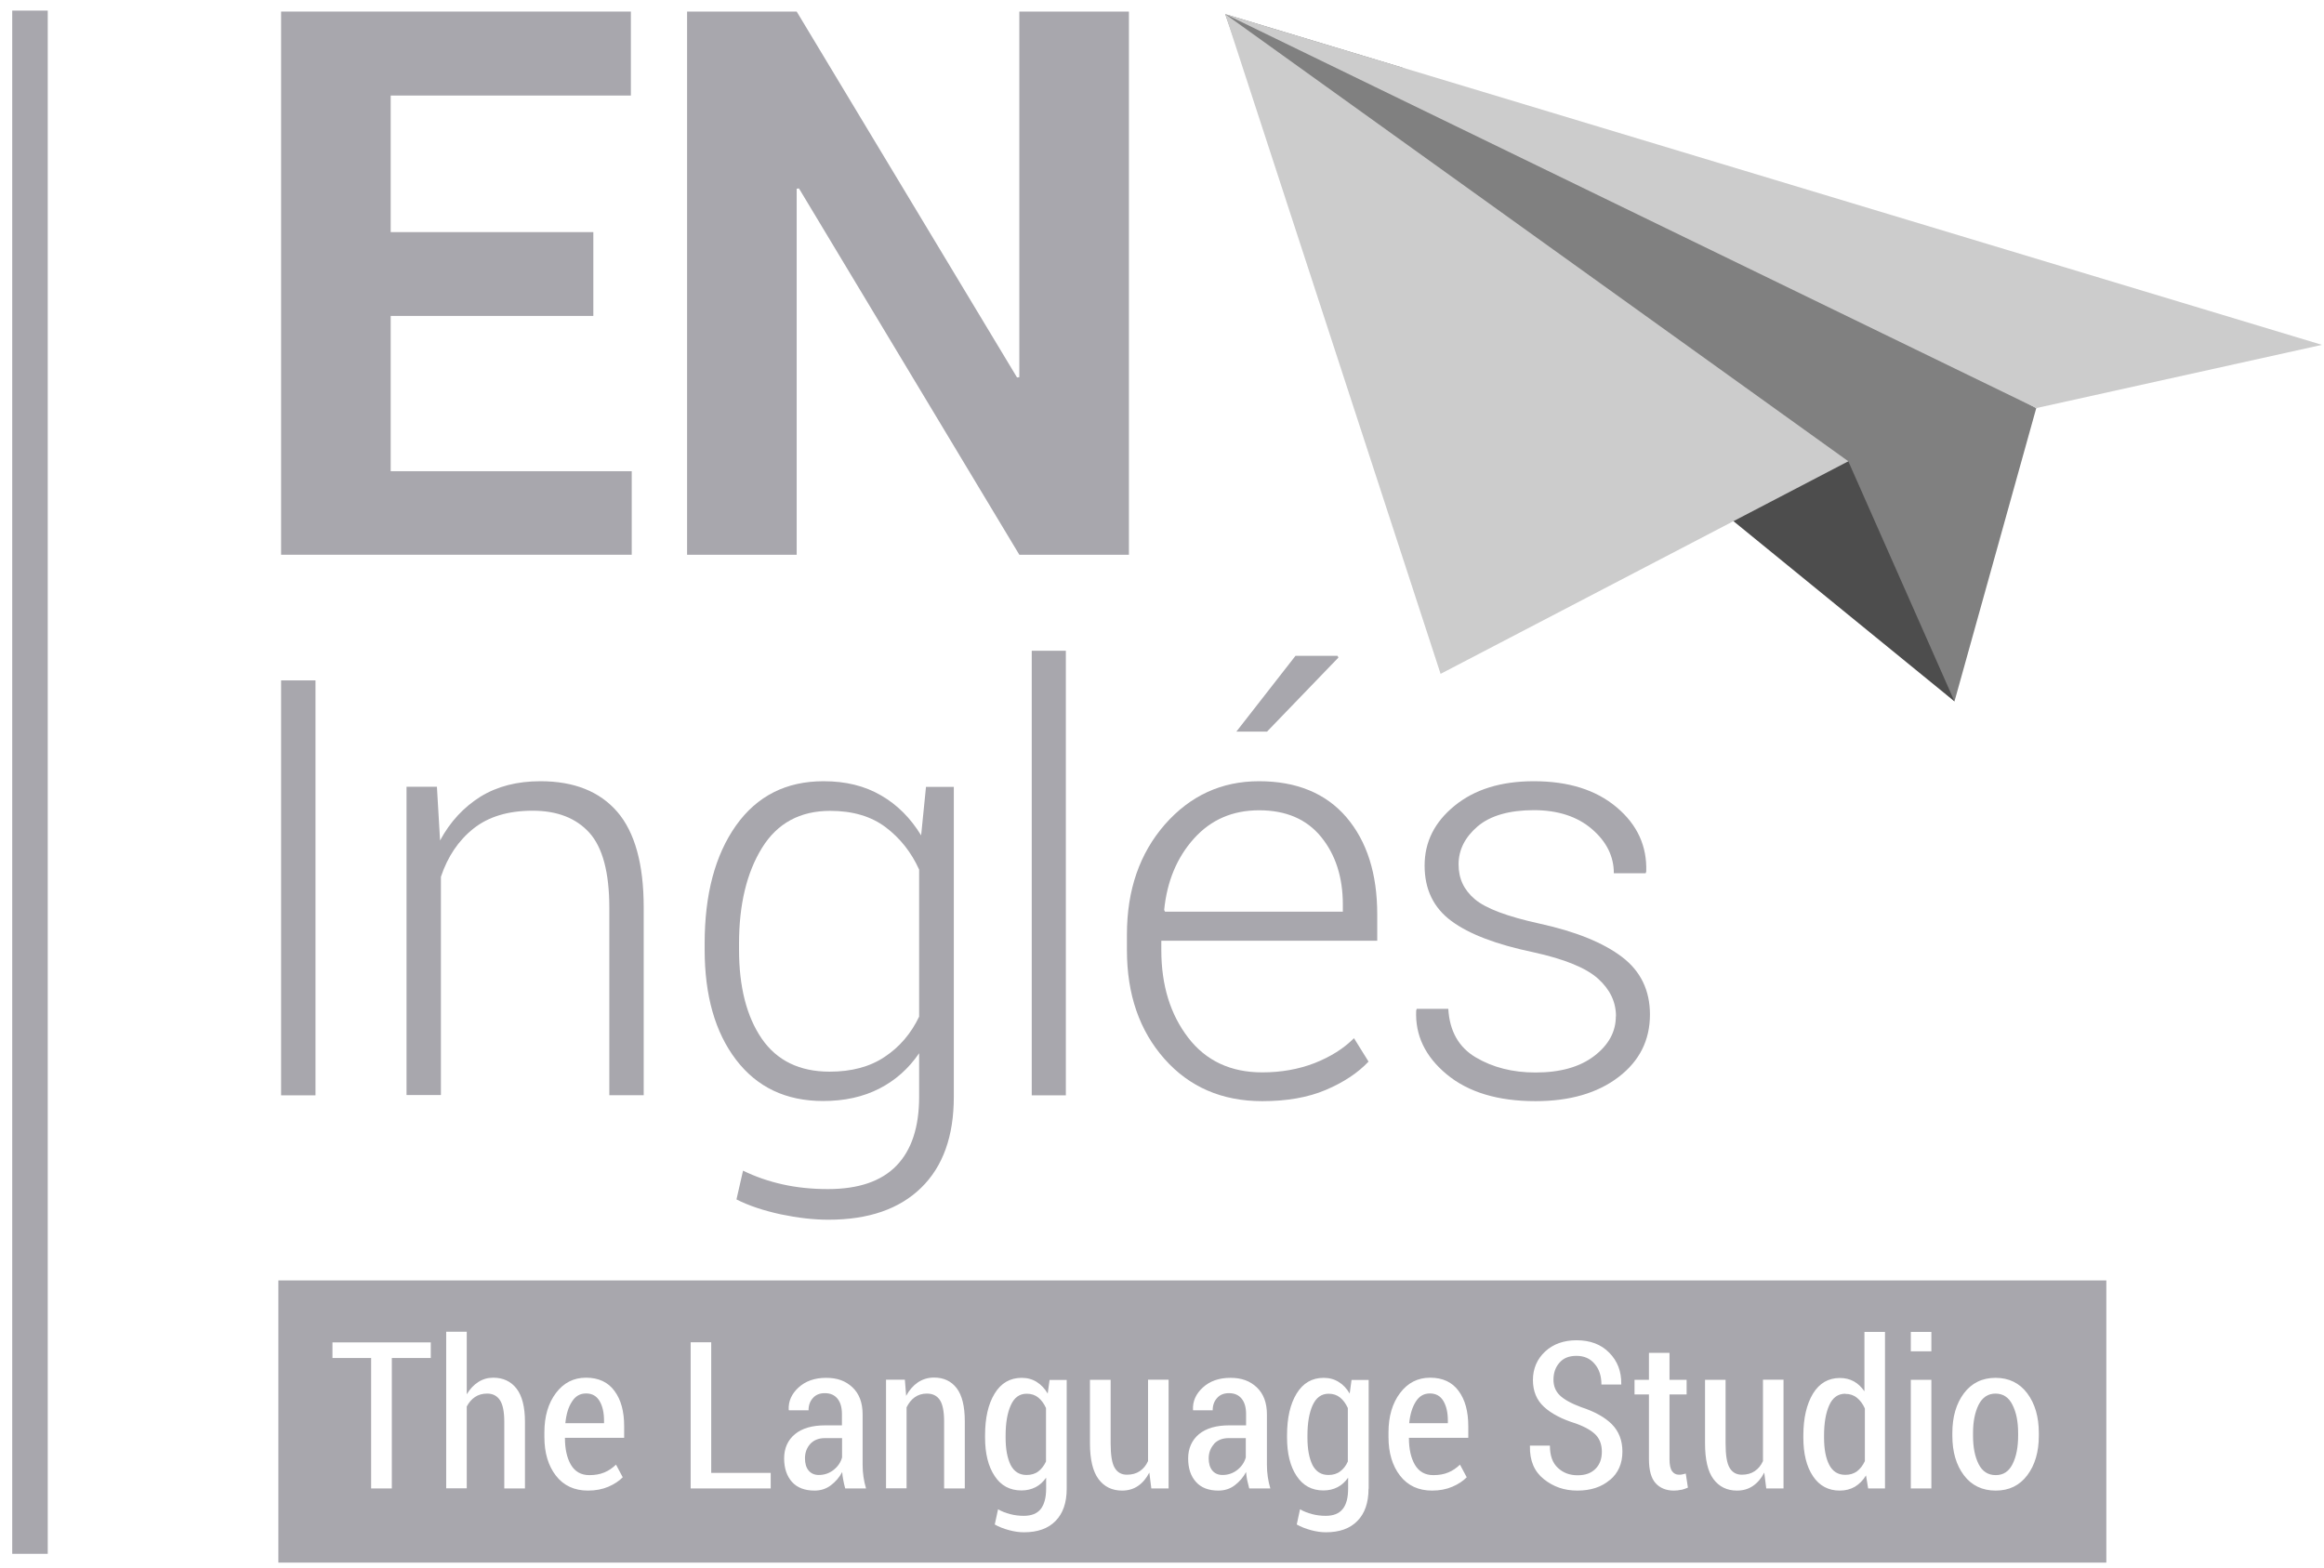 <svg width="163" height="110" viewBox="0 0 163 110" fill="none" xmlns="http://www.w3.org/2000/svg">
<g clip-path="url(#clip0_353_546)">
<path d="M22.127 47.728H19.715V76.836H22.127V47.728Z" fill="#A8A7AD"/>
<path d="M30.645 55.199L30.865 58.959C31.576 57.636 32.527 56.621 33.698 55.885C34.879 55.159 36.28 54.801 37.902 54.801C40.264 54.801 42.056 55.517 43.297 56.95C44.528 58.382 45.148 60.621 45.148 63.655V76.826H42.736V63.675C42.736 61.198 42.266 59.447 41.335 58.412C40.404 57.388 39.083 56.87 37.361 56.87C35.639 56.87 34.258 57.288 33.207 58.124C32.156 58.959 31.396 60.093 30.925 61.506V76.816H28.513V55.189H30.645V55.199Z" fill="#A8A7AD"/>
<path d="M49.422 66.192C49.422 62.74 50.153 59.984 51.624 57.905C53.096 55.836 55.137 54.801 57.77 54.801C59.311 54.801 60.653 55.129 61.794 55.796C62.935 56.452 63.865 57.388 64.606 58.601L64.947 55.199H66.898V76.946C66.898 79.701 66.138 81.83 64.606 83.322C63.075 84.815 60.913 85.561 58.11 85.561C57.059 85.561 55.948 85.431 54.757 85.183C53.576 84.924 52.535 84.586 51.654 84.138L52.115 82.119C52.985 82.546 53.916 82.865 54.897 83.084C55.878 83.302 56.939 83.412 58.07 83.412C60.212 83.412 61.814 82.865 62.875 81.77C63.936 80.676 64.466 79.065 64.466 76.936V73.882C63.725 74.966 62.794 75.792 61.663 76.369C60.532 76.946 59.221 77.234 57.73 77.234C55.127 77.234 53.096 76.269 51.624 74.339C50.153 72.409 49.422 69.833 49.422 66.6V66.182V66.192ZM51.834 66.619C51.834 69.226 52.365 71.305 53.426 72.857C54.487 74.399 56.078 75.175 58.19 75.175C59.722 75.175 61.003 74.837 62.044 74.14C63.085 73.454 63.895 72.509 64.466 71.315V60.999C63.916 59.785 63.135 58.8 62.124 58.034C61.113 57.268 59.812 56.88 58.23 56.88C56.108 56.88 54.517 57.746 53.446 59.477C52.375 61.208 51.834 63.446 51.834 66.192V66.609V66.619Z" fill="#A8A7AD"/>
<path d="M74.756 45.649H72.364V76.836H74.756V45.649Z" fill="#A8A7AD"/>
<path d="M88.529 77.244C85.716 77.244 83.424 76.259 81.672 74.279C79.921 72.3 79.04 69.763 79.04 66.649V65.555C79.04 62.431 79.931 59.865 81.702 57.835C83.484 55.806 85.686 54.801 88.308 54.801C90.931 54.801 92.993 55.647 94.434 57.328C95.875 59.019 96.596 61.287 96.596 64.132V65.993H81.452V66.649C81.452 69.116 82.083 71.156 83.334 72.787C84.585 74.419 86.326 75.225 88.529 75.225C89.86 75.225 91.081 75.006 92.192 74.578C93.303 74.14 94.234 73.563 94.965 72.827L95.986 74.469C95.225 75.274 94.224 75.931 92.983 76.458C91.742 76.985 90.26 77.244 88.529 77.244ZM88.308 56.84C86.457 56.84 84.935 57.497 83.744 58.82C82.553 60.143 81.852 61.815 81.652 63.834L81.712 63.953H94.184V63.456C94.184 61.536 93.673 59.954 92.662 58.711C91.651 57.467 90.2 56.84 88.308 56.84ZM90.861 46.007H93.814L93.874 46.126L88.869 51.319H86.717L90.861 46.007Z" fill="#A8A7AD"/>
<path d="M113.341 71.295C113.341 70.28 112.921 69.405 112.08 68.649C111.239 67.893 109.728 67.276 107.546 66.799C104.974 66.261 103.052 65.535 101.801 64.61C100.549 63.685 99.919 62.392 99.919 60.72C99.919 59.049 100.62 57.666 102.021 56.522C103.422 55.378 105.274 54.801 107.576 54.801C110.008 54.801 111.94 55.408 113.391 56.632C114.843 57.855 115.523 59.357 115.463 61.138L115.423 61.257H113.191C113.191 60.074 112.681 59.039 111.65 58.154C110.629 57.278 109.268 56.831 107.576 56.831C105.884 56.831 104.523 57.209 103.632 57.974C102.752 58.73 102.301 59.616 102.301 60.631C102.301 61.645 102.681 62.431 103.442 63.078C104.203 63.724 105.714 64.292 107.976 64.789C110.529 65.346 112.451 66.132 113.762 67.127C115.073 68.122 115.724 69.475 115.724 71.166C115.724 72.966 114.993 74.429 113.521 75.553C112.05 76.677 110.108 77.244 107.696 77.244C105.054 77.244 102.982 76.617 101.47 75.364C99.959 74.11 99.248 72.618 99.328 70.887L99.368 70.768H101.58C101.671 72.33 102.311 73.464 103.502 74.17C104.693 74.876 106.085 75.234 107.696 75.234C109.438 75.234 110.809 74.847 111.82 74.071C112.831 73.295 113.331 72.37 113.331 71.295" fill="#A8A7AD"/>
<path d="M41.615 22.161H27.402V33.054H44.308V38.914H19.715V0.812H44.248V6.702H27.402V16.282H41.615V22.161Z" fill="#A8A7AD"/>
<path d="M79.18 38.914H71.493L56.038 13.218L55.878 13.238V38.914H48.191V0.812H55.878L71.333 26.479L71.493 26.459V0.812H79.18V38.914Z" fill="#A8A7AD"/>
<path d="M142.819 28.627L137.083 49.2L87.067 4.195L85.936 0.991L98.328 4.732L142.819 28.627Z" fill="#808080"/>
<path d="M129.636 32.358L137.083 49.2L120.138 35.382L129.636 32.358Z" fill="#4D4D4D"/>
<path d="M85.936 0.991L101.04 47.27L129.637 32.358L85.936 0.991Z" fill="#CCCCCC"/>
<path d="M162.857 24.191L142.819 28.627L85.936 0.991L162.857 24.191Z" fill="#CCCCCC"/>
<path d="M3.349 0.743H0.857V108.999H3.349V0.743Z" fill="#A8A7AD"/>
<path d="M85.155 101.289C84.905 101.568 84.775 101.906 84.775 102.304C84.775 102.652 84.855 102.94 85.025 103.149C85.195 103.358 85.435 103.467 85.746 103.467C86.136 103.467 86.486 103.348 86.787 103.109C87.087 102.871 87.287 102.572 87.377 102.234V100.881H86.176C85.736 100.881 85.385 101.021 85.135 101.299L85.155 101.289Z" fill="#A8A7AD"/>
<path d="M129.426 97.768C128.916 97.768 128.535 98.036 128.295 98.583C128.055 99.12 127.935 99.827 127.935 100.702V100.851C127.935 101.647 128.055 102.283 128.295 102.751C128.535 103.218 128.906 103.457 129.426 103.457C129.746 103.457 130.017 103.378 130.247 103.208C130.467 103.039 130.657 102.801 130.797 102.492V98.802C130.657 98.484 130.467 98.235 130.247 98.056C130.017 97.867 129.746 97.778 129.436 97.778L129.426 97.768Z" fill="#A8A7AD"/>
<path d="M93.192 97.767C92.682 97.767 92.311 98.036 92.061 98.583C91.821 99.12 91.701 99.826 91.701 100.702V100.851C91.701 101.657 91.821 102.283 92.051 102.761C92.291 103.228 92.662 103.467 93.172 103.467C93.493 103.467 93.773 103.387 93.993 103.218C94.223 103.049 94.403 102.82 94.534 102.522V98.772C94.393 98.464 94.213 98.215 93.993 98.036C93.773 97.857 93.503 97.767 93.182 97.767H93.192Z" fill="#A8A7AD"/>
<path d="M72.013 97.767C71.502 97.767 71.132 98.036 70.892 98.583C70.651 99.12 70.531 99.826 70.531 100.702V100.851C70.531 101.657 70.651 102.283 70.882 102.761C71.122 103.228 71.492 103.467 72.003 103.467C72.323 103.467 72.603 103.387 72.823 103.218C73.044 103.049 73.224 102.82 73.364 102.522V98.772C73.224 98.464 73.044 98.215 72.823 98.036C72.603 97.857 72.333 97.767 72.013 97.767Z" fill="#A8A7AD"/>
<path d="M139.966 97.758C139.435 97.758 139.045 98.016 138.775 98.543C138.514 99.07 138.384 99.727 138.384 100.523V100.712C138.384 101.527 138.514 102.184 138.775 102.701C139.035 103.218 139.435 103.477 139.976 103.477C140.516 103.477 140.897 103.218 141.157 102.701C141.417 102.184 141.547 101.517 141.547 100.712V100.523C141.547 99.727 141.417 99.07 141.147 98.543C140.887 98.016 140.486 97.758 139.956 97.758H139.966Z" fill="#A8A7AD"/>
<path d="M19.524 89.819V109.616H147.733V89.819H19.524ZM30.214 95.26H27.482V104.413H26.03V95.26H23.318V94.166H30.214V95.26ZM36.82 104.413H35.369V99.737C35.369 99.041 35.269 98.533 35.069 98.225C34.869 97.917 34.568 97.757 34.168 97.757C33.838 97.757 33.557 97.837 33.317 97.996C33.077 98.155 32.887 98.384 32.737 98.663V104.403H31.295V93.42H32.737V97.807C32.957 97.439 33.227 97.151 33.537 96.952C33.858 96.743 34.208 96.643 34.598 96.643C35.289 96.643 35.84 96.902 36.23 97.409C36.62 97.917 36.82 98.693 36.82 99.747V104.413ZM43.777 100.861H39.623C39.623 101.637 39.763 102.274 40.043 102.751C40.324 103.229 40.754 103.478 41.335 103.478C41.735 103.478 42.085 103.418 42.386 103.289C42.686 103.169 42.956 102.98 43.206 102.742L43.677 103.627C43.426 103.886 43.086 104.114 42.666 104.293C42.245 104.472 41.775 104.562 41.234 104.562C40.284 104.562 39.533 104.214 38.992 103.517C38.452 102.821 38.182 101.916 38.182 100.802V100.473C38.182 99.359 38.452 98.434 38.992 97.718C39.533 97.001 40.234 96.643 41.104 96.643C41.975 96.643 42.646 96.952 43.096 97.569C43.557 98.185 43.777 99.011 43.777 100.046V100.851V100.861ZM54.056 104.413H48.441V94.156H49.883V103.319H54.056V104.403V104.413ZM59.281 104.413C59.221 104.184 59.171 103.975 59.141 103.796C59.101 103.617 59.081 103.438 59.071 103.259C58.871 103.637 58.601 103.945 58.27 104.194C57.94 104.443 57.56 104.562 57.129 104.562C56.449 104.562 55.918 104.363 55.548 103.955C55.187 103.547 54.997 103 54.997 102.304C54.997 101.607 55.248 101.02 55.758 100.603C56.268 100.185 56.969 99.986 57.88 99.986H59.051V99.2C59.051 98.732 58.951 98.374 58.741 98.116C58.531 97.857 58.24 97.728 57.85 97.728C57.5 97.728 57.219 97.837 57.019 98.066C56.809 98.295 56.709 98.583 56.709 98.931H55.338L55.318 98.892C55.288 98.305 55.518 97.777 56.008 97.33C56.499 96.882 57.139 96.653 57.94 96.653C58.741 96.653 59.311 96.872 59.792 97.32C60.262 97.767 60.502 98.394 60.502 99.22V102.751C60.502 103.04 60.522 103.328 60.562 103.597C60.602 103.876 60.663 104.144 60.743 104.413H59.281ZM67.659 104.413H66.218V99.727C66.218 99.011 66.118 98.504 65.917 98.205C65.717 97.907 65.417 97.757 65.007 97.757C64.676 97.757 64.396 97.847 64.156 98.016C63.916 98.185 63.735 98.424 63.585 98.722V104.403H62.144V96.783H63.465L63.555 97.917C63.775 97.509 64.046 97.2 64.376 96.972C64.706 96.753 65.087 96.633 65.507 96.633C66.188 96.633 66.718 96.882 67.099 97.379C67.479 97.877 67.669 98.653 67.669 99.707V104.393L67.659 104.413ZM74.816 104.433C74.816 105.408 74.555 106.164 74.035 106.691C73.514 107.228 72.774 107.487 71.813 107.487C71.483 107.487 71.142 107.437 70.772 107.338C70.401 107.238 70.061 107.109 69.771 106.94L70.001 105.875C70.261 106.024 70.542 106.134 70.852 106.213C71.152 106.293 71.472 106.333 71.803 106.333C72.343 106.333 72.744 106.174 72.994 105.855C73.244 105.537 73.374 105.059 73.374 104.413V103.657C73.164 103.955 72.924 104.174 72.634 104.323C72.343 104.472 72.013 104.552 71.643 104.552C70.832 104.552 70.201 104.214 69.761 103.537C69.311 102.861 69.09 101.956 69.09 100.841V100.692C69.09 99.469 69.311 98.494 69.761 97.757C70.211 97.021 70.842 96.653 71.663 96.653C72.063 96.653 72.413 96.753 72.714 96.942C73.014 97.131 73.274 97.399 73.484 97.757L73.615 96.802H74.816V104.433ZM81.972 104.413H80.751L80.611 103.299C80.401 103.706 80.141 104.015 79.82 104.234C79.5 104.453 79.13 104.562 78.699 104.562C77.999 104.562 77.448 104.293 77.048 103.756C76.647 103.219 76.447 102.373 76.447 101.239V96.793H77.898V101.249C77.898 102.065 77.989 102.642 78.179 102.96C78.369 103.289 78.659 103.448 79.04 103.448C79.39 103.448 79.69 103.368 79.94 103.199C80.191 103.03 80.381 102.801 80.521 102.493V96.783H81.962V104.403L81.972 104.413ZM87.618 104.413C87.557 104.184 87.507 103.975 87.467 103.796C87.437 103.617 87.407 103.438 87.397 103.259C87.197 103.637 86.927 103.945 86.597 104.194C86.266 104.443 85.886 104.562 85.456 104.562C84.775 104.562 84.244 104.363 83.884 103.955C83.514 103.547 83.334 103 83.334 102.304C83.334 101.607 83.594 101.02 84.094 100.603C84.605 100.185 85.315 99.986 86.216 99.986H87.397V99.2C87.397 98.732 87.297 98.374 87.087 98.116C86.877 97.857 86.587 97.728 86.196 97.728C85.846 97.728 85.566 97.837 85.365 98.066C85.155 98.295 85.055 98.583 85.055 98.931H83.684L83.674 98.892C83.644 98.305 83.874 97.777 84.365 97.33C84.855 96.882 85.496 96.653 86.296 96.653C87.097 96.653 87.668 96.872 88.148 97.32C88.618 97.767 88.859 98.394 88.859 99.22V102.751C88.859 103.04 88.879 103.328 88.919 103.597C88.959 103.876 89.019 104.144 89.099 104.413H87.638H87.618ZM95.985 104.433C95.985 105.408 95.725 106.164 95.204 106.691C94.684 107.228 93.943 107.487 92.992 107.487C92.662 107.487 92.322 107.437 91.951 107.338C91.581 107.238 91.251 107.109 90.951 106.94L91.181 105.875C91.441 106.024 91.721 106.134 92.031 106.213C92.332 106.293 92.652 106.333 92.982 106.333C93.523 106.333 93.923 106.174 94.174 105.855C94.434 105.537 94.554 105.059 94.554 104.413V103.657C94.344 103.955 94.103 104.174 93.813 104.323C93.523 104.472 93.203 104.552 92.822 104.552C92.011 104.552 91.391 104.214 90.941 103.537C90.49 102.861 90.27 101.956 90.27 100.841V100.692C90.27 99.469 90.49 98.494 90.941 97.757C91.391 97.021 92.022 96.653 92.842 96.653C93.243 96.653 93.593 96.753 93.893 96.942C94.204 97.131 94.454 97.399 94.664 97.757L94.794 96.802H95.995V104.433H95.985ZM102.972 100.861H98.818C98.818 101.637 98.958 102.274 99.238 102.751C99.519 103.229 99.949 103.478 100.529 103.478C100.93 103.478 101.28 103.418 101.58 103.289C101.881 103.169 102.151 102.98 102.401 102.742L102.872 103.627C102.621 103.886 102.281 104.114 101.861 104.293C101.44 104.472 100.97 104.562 100.439 104.562C99.489 104.562 98.738 104.214 98.197 103.517C97.657 102.821 97.386 101.916 97.386 100.802V100.473C97.386 99.359 97.657 98.434 98.197 97.718C98.738 97.001 99.438 96.643 100.309 96.643C101.18 96.643 101.851 96.952 102.301 97.569C102.761 98.185 102.982 99.011 102.982 100.046V100.851L102.972 100.861ZM112.911 103.816C112.33 104.313 111.57 104.562 110.639 104.562C109.708 104.562 108.947 104.293 108.277 103.756C107.606 103.219 107.286 102.453 107.306 101.448V101.408H108.707C108.707 102.105 108.887 102.622 109.268 102.97C109.638 103.319 110.098 103.488 110.649 103.488C111.199 103.488 111.6 103.338 111.9 103.04C112.2 102.742 112.35 102.344 112.35 101.836C112.35 101.369 112.22 100.981 111.95 100.682C111.68 100.384 111.209 100.105 110.529 99.856C109.558 99.558 108.817 99.17 108.297 98.693C107.776 98.215 107.516 97.588 107.516 96.802C107.516 96.016 107.806 95.33 108.377 94.803C108.947 94.276 109.688 94.017 110.579 94.017C111.53 94.017 112.3 94.305 112.871 94.892C113.451 95.479 113.722 96.206 113.712 97.081V97.121H112.32C112.32 96.514 112.16 96.036 111.84 95.668C111.52 95.29 111.099 95.111 110.569 95.111C110.038 95.111 109.658 95.27 109.378 95.589C109.097 95.907 108.957 96.305 108.957 96.783C108.957 97.23 109.107 97.598 109.408 97.887C109.708 98.175 110.208 98.454 110.909 98.713C111.85 99.021 112.561 99.419 113.051 99.906C113.541 100.404 113.792 101.04 113.792 101.826C113.792 102.662 113.501 103.328 112.921 103.816H112.911ZM117.926 104.502C117.755 104.542 117.585 104.562 117.405 104.562C116.855 104.562 116.424 104.383 116.114 104.035C115.804 103.687 115.653 103.12 115.653 102.354V97.817H114.642V96.793H115.653V94.902H117.095V96.793H118.296V97.817H117.095V102.354C117.095 102.751 117.155 103.03 117.275 103.199C117.395 103.368 117.555 103.448 117.755 103.448C117.835 103.448 117.916 103.448 117.986 103.428C118.056 103.418 118.136 103.388 118.236 103.368L118.386 104.353C118.246 104.413 118.096 104.472 117.926 104.512V104.502ZM125.102 104.413H123.881L123.741 103.299C123.531 103.706 123.27 104.015 122.95 104.234C122.63 104.453 122.26 104.562 121.829 104.562C121.128 104.562 120.578 104.293 120.178 103.756C119.777 103.219 119.587 102.373 119.587 101.239V96.793H121.028V101.249C121.028 102.065 121.118 102.642 121.309 102.96C121.499 103.289 121.789 103.448 122.169 103.448C122.53 103.448 122.82 103.368 123.07 103.199C123.321 103.03 123.511 102.801 123.651 102.493V96.783H125.092V104.403L125.102 104.413ZM132.219 104.413H131.028L130.878 103.498C130.667 103.846 130.407 104.104 130.097 104.293C129.787 104.472 129.436 104.562 129.036 104.562C128.235 104.562 127.604 104.224 127.154 103.547C126.704 102.871 126.483 101.966 126.483 100.851V100.702C126.483 99.478 126.714 98.504 127.154 97.767C127.604 97.031 128.235 96.663 129.046 96.663C129.406 96.663 129.736 96.743 130.027 96.902C130.317 97.061 130.557 97.3 130.767 97.598V93.43H132.209V104.413H132.219ZM135.462 104.413H134.02V96.793H135.462V104.413ZM135.462 94.793H134.02V93.43H135.462V94.793ZM142.999 100.712C142.999 101.846 142.728 102.771 142.188 103.488C141.647 104.204 140.917 104.562 139.976 104.562C139.035 104.562 138.284 104.204 137.744 103.488C137.203 102.771 136.933 101.846 136.933 100.712V100.523C136.933 99.389 137.203 98.464 137.744 97.738C138.284 97.021 139.025 96.653 139.966 96.653C140.907 96.653 141.647 97.021 142.188 97.738C142.728 98.464 142.999 99.389 142.999 100.523V100.712Z" fill="#A8A7AD"/>
<path d="M100.289 97.748C99.869 97.748 99.538 97.936 99.298 98.325C99.058 98.702 98.898 99.21 98.838 99.836H101.55V99.677C101.55 99.1 101.45 98.643 101.24 98.285C101.03 97.927 100.719 97.748 100.289 97.748Z" fill="#A8A7AD"/>
<path d="M41.104 97.748C40.684 97.748 40.354 97.936 40.114 98.325C39.863 98.702 39.713 99.21 39.653 99.836H42.366V99.677C42.366 99.1 42.266 98.643 42.055 98.285C41.845 97.927 41.535 97.748 41.104 97.748Z" fill="#A8A7AD"/>
<path d="M56.829 101.289C56.579 101.568 56.459 101.906 56.459 102.304C56.459 102.652 56.539 102.94 56.709 103.149C56.879 103.358 57.119 103.467 57.429 103.467C57.82 103.467 58.17 103.348 58.47 103.109C58.771 102.871 58.971 102.572 59.061 102.234V100.881H57.86C57.419 100.881 57.069 101.021 56.819 101.299L56.829 101.289Z" fill="#A8A7AD"/>
</g>
<defs>
<clipPath id="clip0_353_546">
<rect width="162" height="108.873" fill="white" transform="translate(0.857 0.743)"/>
</clipPath>
</defs>
</svg>
